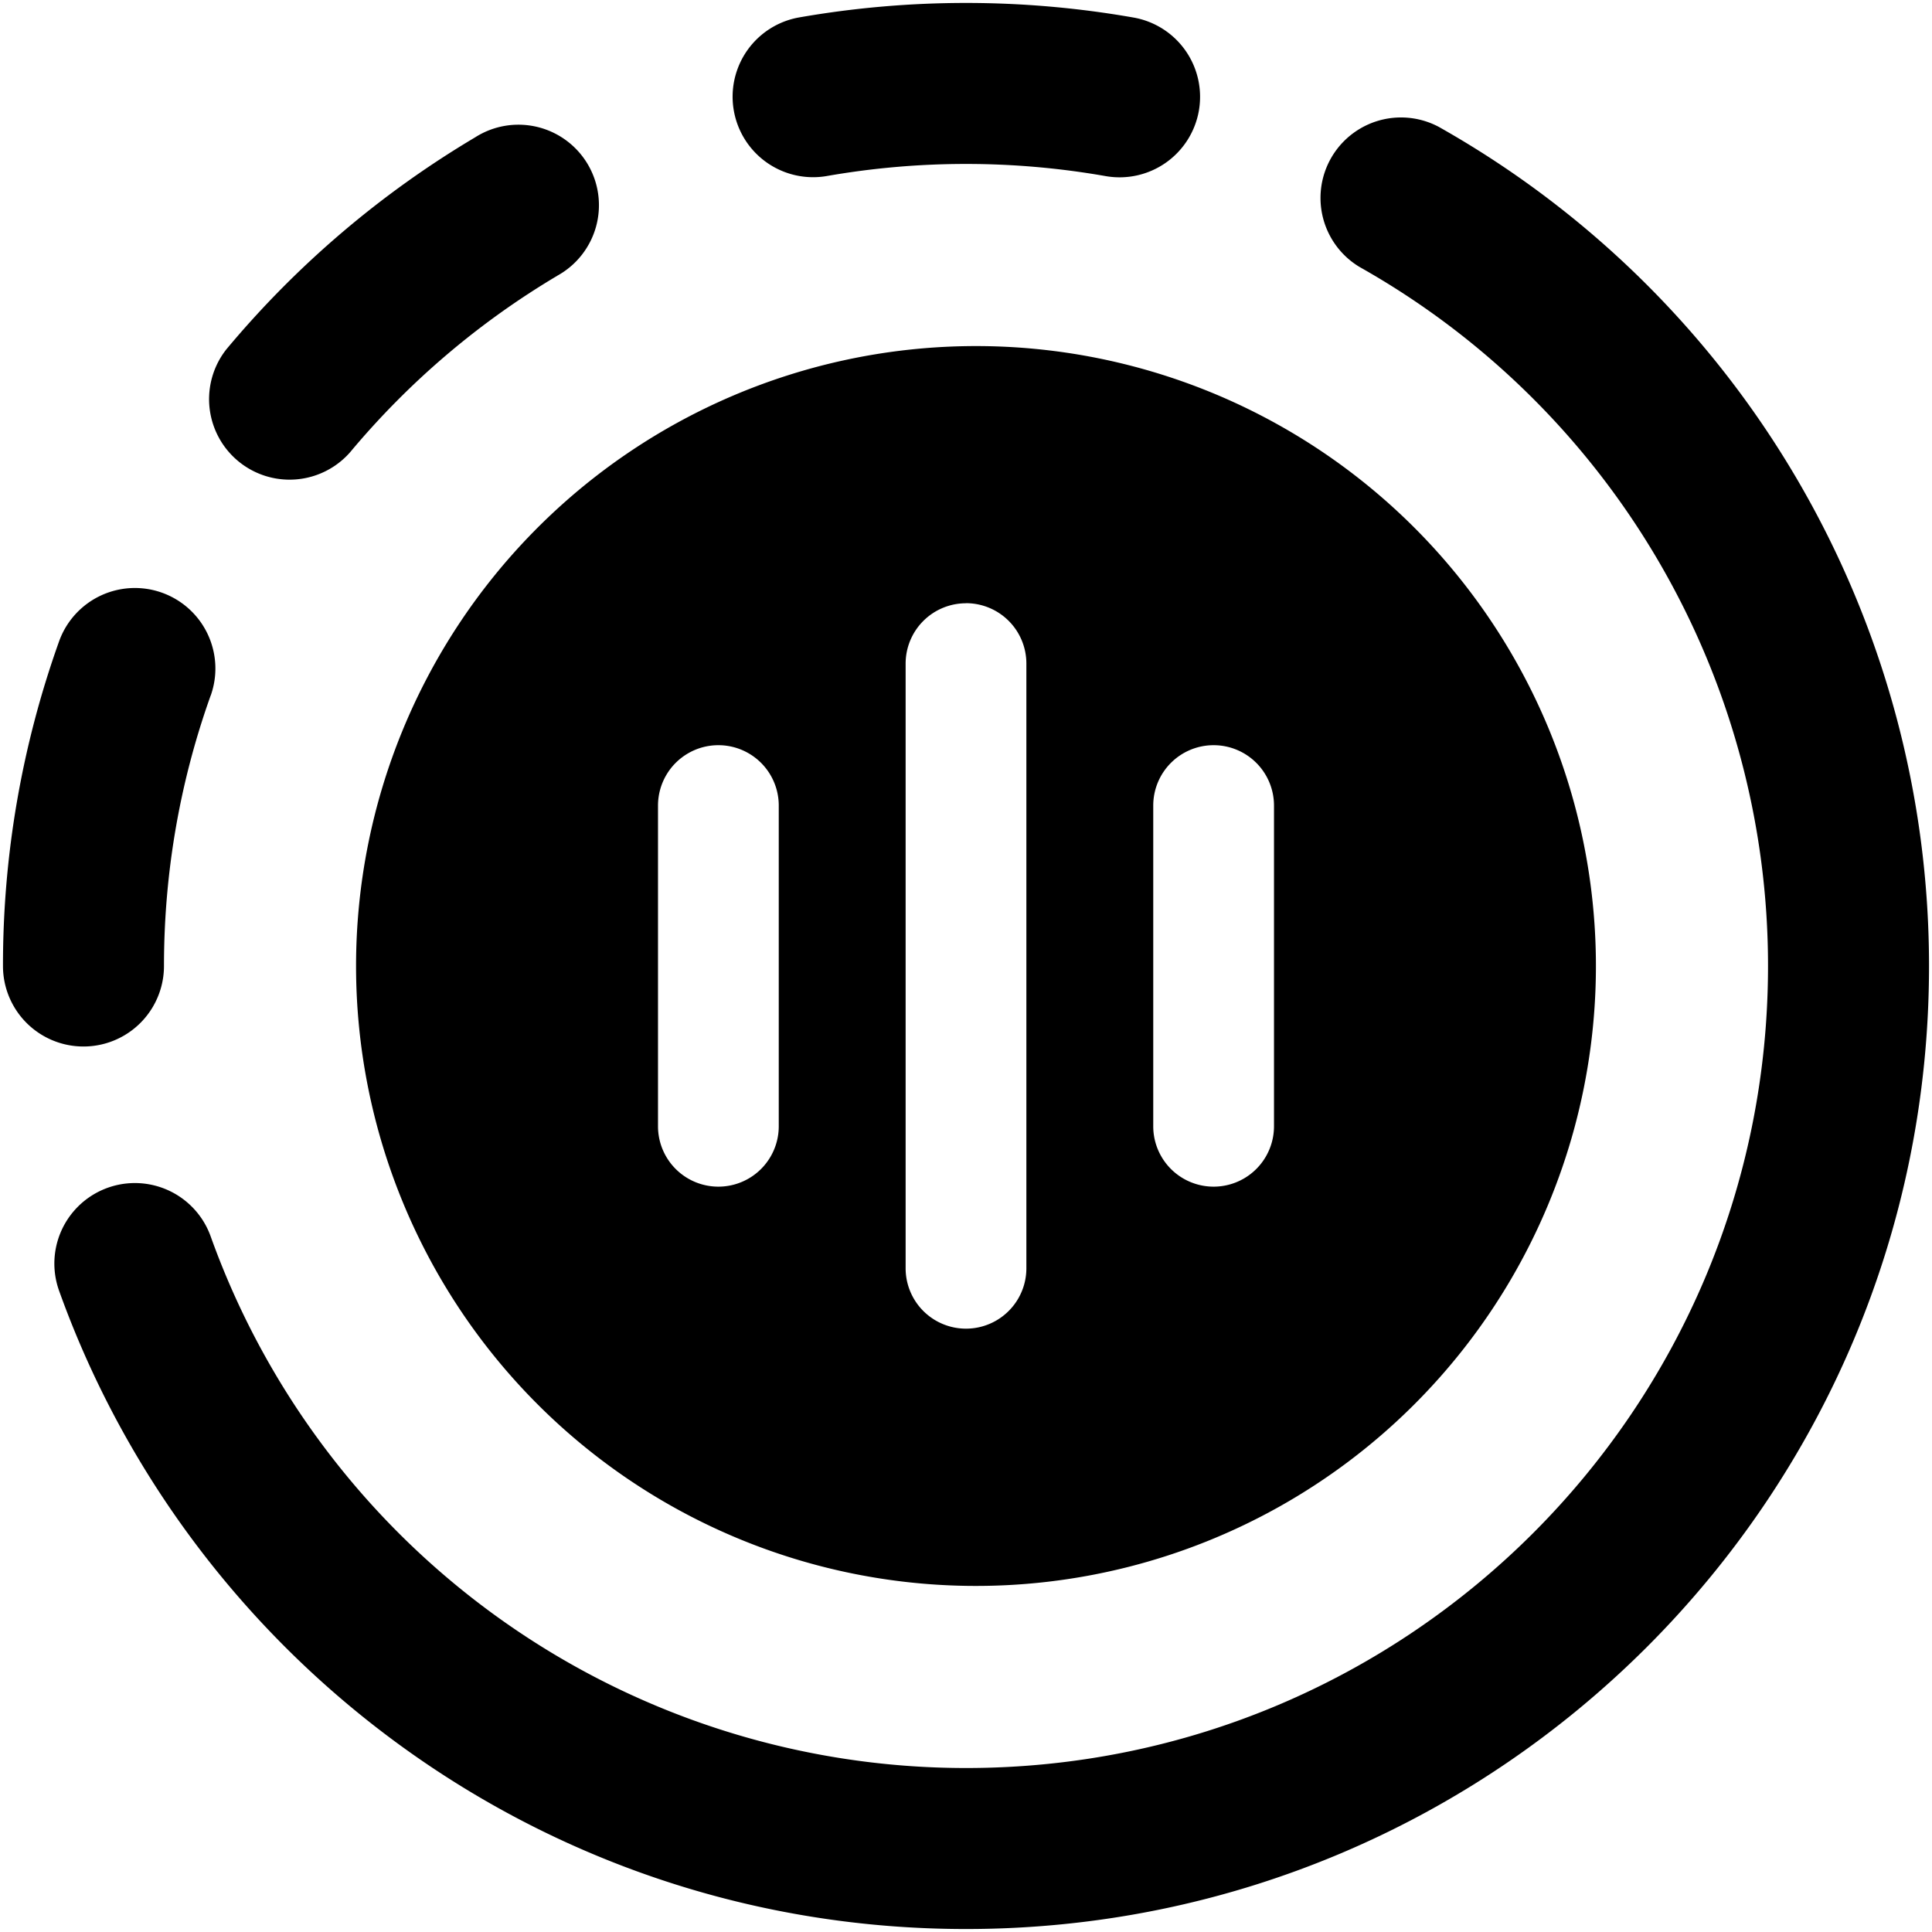 <svg xmlns="http://www.w3.org/2000/svg" fill="none" viewBox="0 0 24 24"><path fill="#000000" fill-rule="evenodd" d="M10.269 2.187a10.032 10.032 0 0 1 3.462 0 1 1 0 1 0 0.345 -1.97 12.033 12.033 0 0 0 -4.152 0 1 1 0 0 0 0.345 1.97Zm7.604 -0.611a1 1 0 0 0 -0.983 1.741A9.96 9.96 0 0 1 21.963 12c0 5.502 -4.46 9.963 -9.963 9.963a9.967 9.967 0 0 1 -9.383 -6.604 1 1 0 1 0 -1.883 0.675C2.39 20.654 6.807 23.963 12 23.963c6.607 0 11.963 -5.356 11.963 -11.963a11.96 11.96 0 0 0 -6.09 -10.424ZM6.921 3.426a1 1 0 1 0 -1.02 -1.719 12.017 12.017 0 0 0 -3.087 2.63 1 1 0 0 0 1.536 1.28 10.017 10.017 0 0 1 2.572 -2.191ZM2.617 8.642a1 1 0 0 0 -1.883 -0.675A11.944 11.944 0 0 0 0.037 12a1 1 0 1 0 2 0c0 -1.18 0.205 -2.311 0.58 -3.36ZM12 19.7a7.701 7.701 0 1 0 0 -15.4 7.701 7.701 0 0 0 0 15.4Zm0 -12.207a0.75 0.75 0 0 1 0.75 0.75v7.512a0.75 0.75 0 0 1 -1.5 0V8.244a0.75 0.75 0 0 1 0.75 -0.75Zm-2.326 2.514a0.75 0.75 0 0 0 -1.5 0v3.984a0.75 0.75 0 0 0 1.5 0v-3.984Zm5.402 -0.75a0.75 0.75 0 0 1 0.75 0.75v3.984a0.75 0.75 0 0 1 -1.5 0v-3.984a0.75 0.75 0 0 1 0.75 -0.75Z" clip-rule="evenodd" stroke-width="1"></path></svg>